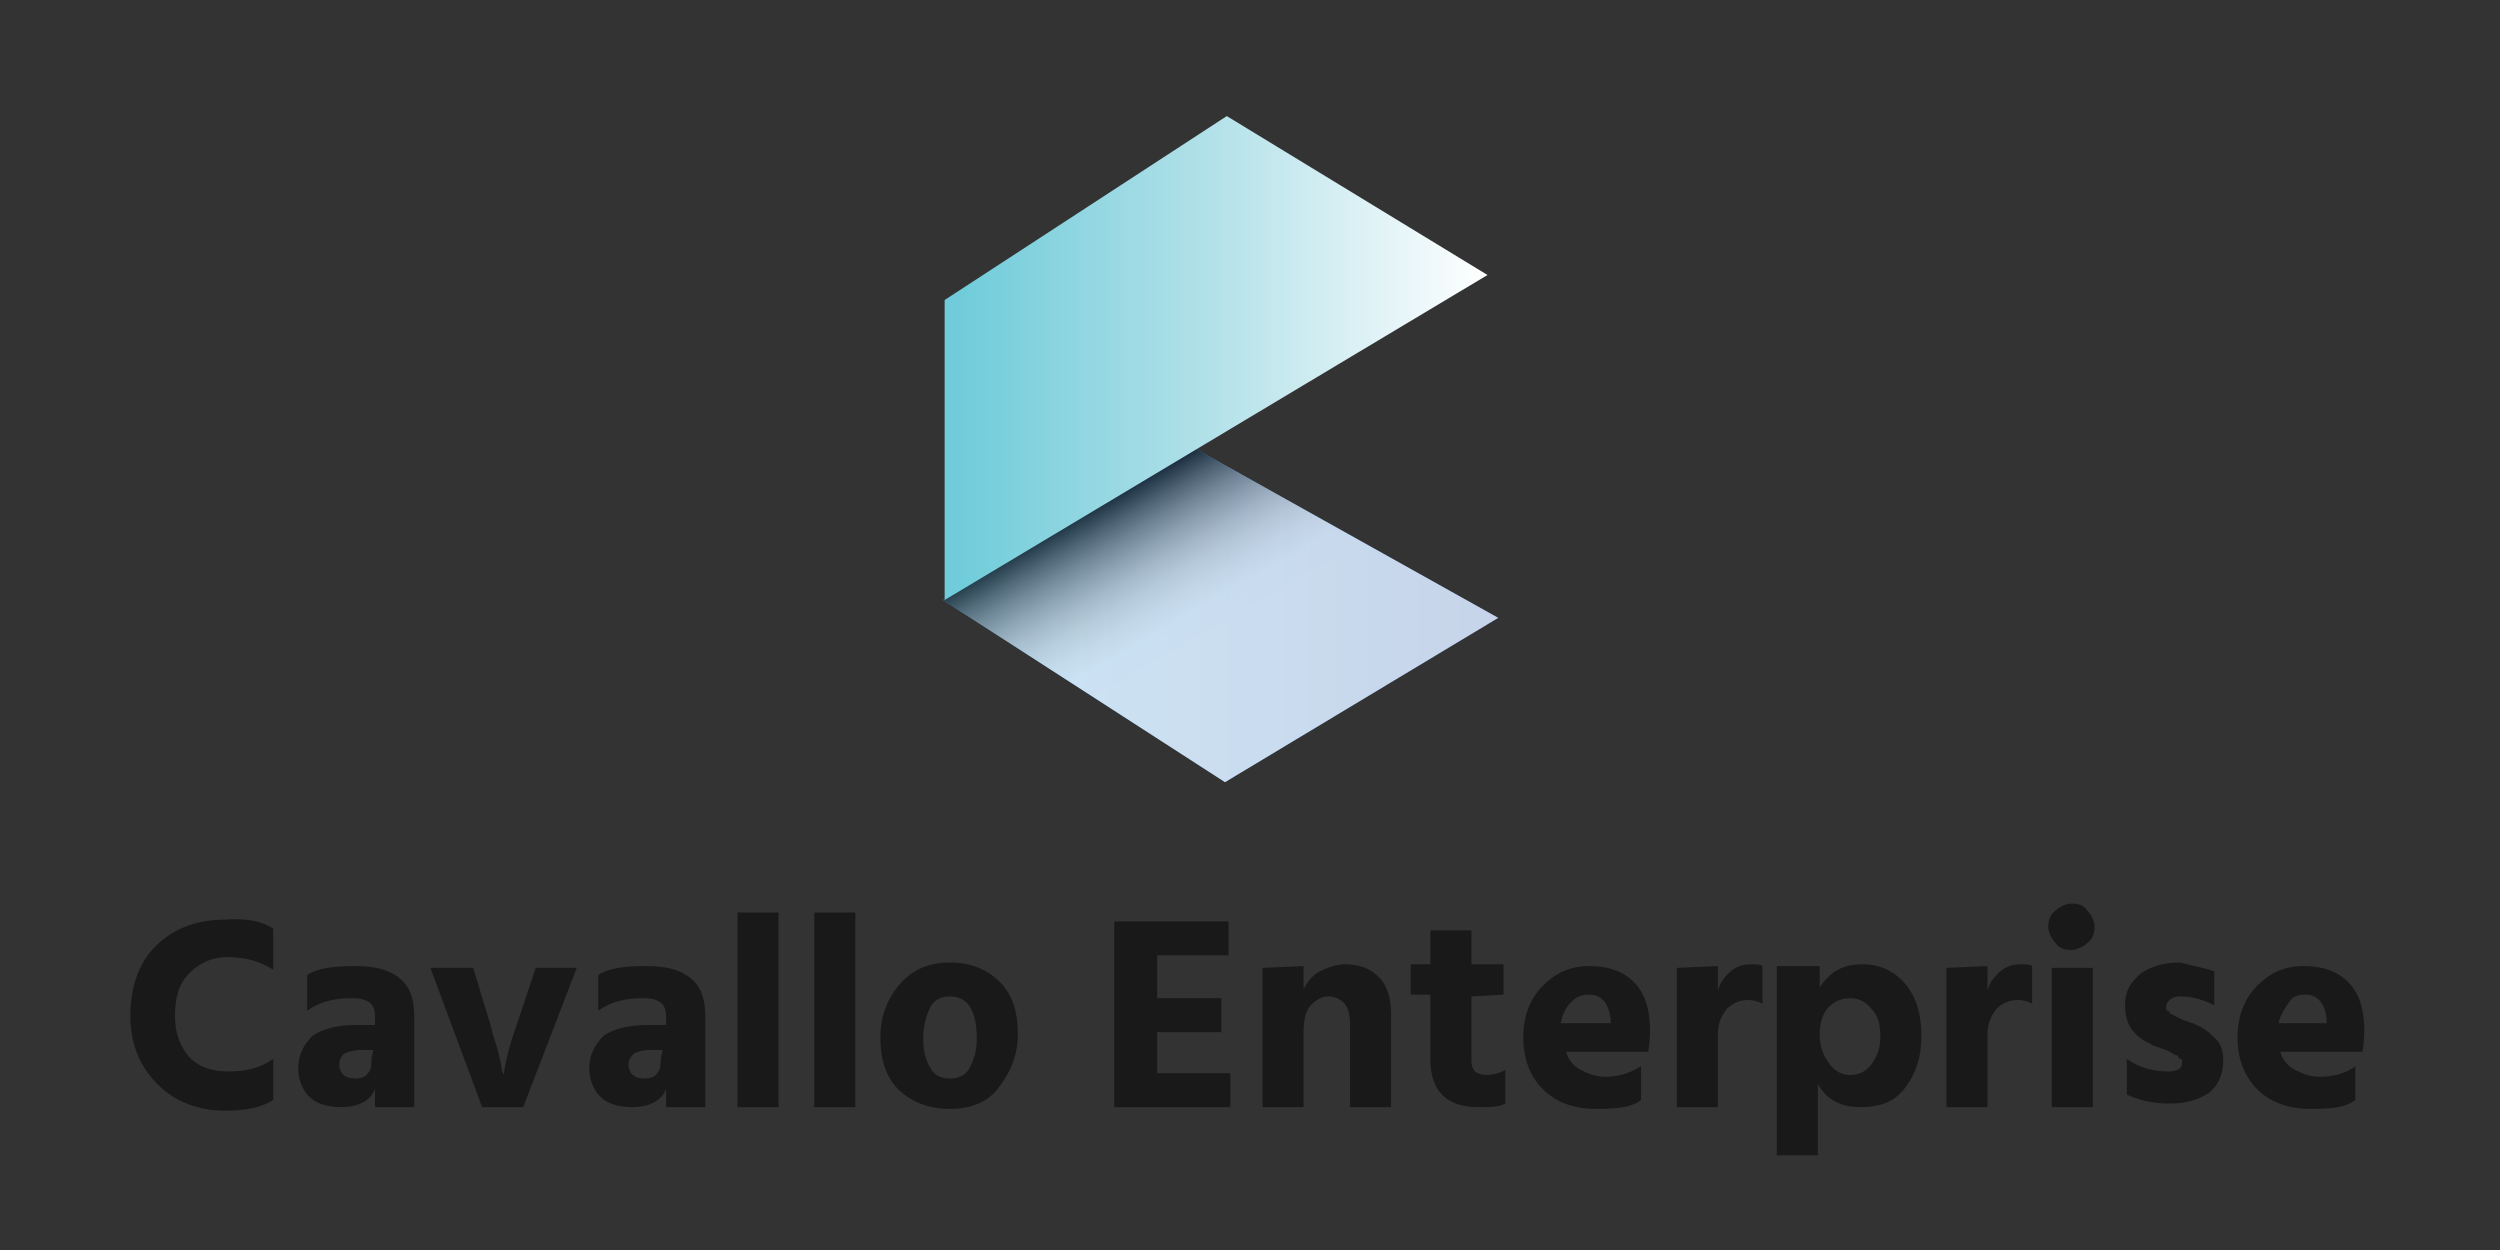 <?xml version="1.0" encoding="utf-8"?>
<!-- Generator: Adobe Illustrator 16.0.0, SVG Export Plug-In . SVG Version: 6.00 Build 0)  -->
<!DOCTYPE svg PUBLIC "-//W3C//DTD SVG 1.1//EN" "http://www.w3.org/Graphics/SVG/1.1/DTD/svg11.dtd">
<svg version="1.1" id="Layer_1" xmlns="http://www.w3.org/2000/svg" xmlns:xlink="http://www.w3.org/1999/xlink" x="0px" y="0px"
	 width="140px" height="70px" viewBox="0 0 140 70" style="enable-background:new 0 0 140 70;" xml:space="preserve">
<rect x="0" y="0" width="140" height="70" fill="#333333" stroke="none"/>
<style type="text/css">
<![CDATA[
	.st0{opacity:0.7;fill:url(#SVGID_2_);enable-background:new    ;}
	.st1{opacity:0.7;fill:#0F0F0F;enable-background:new    ;}
	.st2{fill:url(#SVGID_1_);}
	.st3{fill:url(#SVGID_3_);}
]]>
</style>
<linearGradient id="SVGID_1_" gradientUnits="userSpaceOnUse" x1="664.268" y1="568.992" x2="695.374" y2="568.992" gradientTransform="matrix(1 0 0 1 -611.5 -534.5)">
	<stop  offset="7.493620e-003" style="stop-color:#59B0E3"/>
	<stop  offset="1" style="stop-color:#436EB6"/>
</linearGradient>
<polygon class="st2" points="83.9,34.6 66.9,25.1 52.8,33.6 68.6,43.8 "/>
<linearGradient id="SVGID_2_" gradientUnits="userSpaceOnUse" x1="684.088" y1="576.014" x2="675.583" y2="561.284" gradientTransform="matrix(1 0 0 1 -611.5 -534.5)">
	<stop  offset="0.462" style="stop-color:#FFFFFF"/>
	<stop  offset="0.541" style="stop-color:#FDFEFF"/>
	<stop  offset="0.61" style="stop-color:#F2F2F2"/>
	<stop  offset="0.676" style="stop-color:#E0E0DF"/>
	<stop  offset="0.739" style="stop-color:#C7C6C6"/>
	<stop  offset="0.8" style="stop-color:#A5A5A5"/>
	<stop  offset="0.86" style="stop-color:#7E7E7E"/>
	<stop  offset="0.919" style="stop-color:#4F4F4F"/>
	<stop  offset="0.977" style="stop-color:#191918"/>
	<stop  offset="1" style="stop-color:#010101"/>
</linearGradient>
<polygon class="st0" points="83.9,34.6 66.9,25.1 52.8,33.6 68.6,43.8 "/>
<linearGradient id="SVGID_3_" gradientUnits="userSpaceOnUse" x1="664.374" y1="554.564" x2="694.811" y2="554.564" gradientTransform="matrix(1 0 0 1 -611.5 -534.5)">
	<stop  offset="2.788190e-002" style="stop-color:#70CCDA"/>
	<stop  offset="0.473" style="stop-color:#B0E0E8"/>
	<stop  offset="1" style="stop-color:#FFFFFF"/>
</linearGradient>
<polygon class="st3" points="83.3,15.4 68.7,6.5 52.9,16.8 52.9,33.6 "/>
<path class="st1" d="M15.3,52v2.3c-0.8-0.5-1.6-0.7-2.6-0.7c-0.8,0-1.5,0.3-2.1,0.9s-0.8,1.4-0.8,2.4c0,1,0.3,1.7,0.8,2.3
	c0.6,0.6,1.3,0.8,2.2,0.8c1,0,1.8-0.2,2.5-0.7v2.3c-0.6,0.4-1.5,0.6-2.7,0.6c-1.5,0-2.8-0.5-3.8-1.5c-1-1-1.5-2.3-1.5-3.8
	S7.7,54,8.7,53c1-1,2.3-1.5,3.9-1.5C13.8,51.4,14.7,51.6,15.3,52z"/>
<path class="st1" d="M17.2,56.6v-2c0.6-0.4,1.5-0.5,2.7-0.5c1.1,0,1.9,0.2,2.5,0.7c0.6,0.5,0.8,1.2,0.8,2.2v5H21V61
	c-0.3,0.7-1,1-1.9,1c-0.8,0-1.4-0.2-1.8-0.6c-0.4-0.4-0.6-1-0.6-1.6c0-0.7,0.3-1.3,0.8-1.8c0.6-0.4,1.4-0.6,2.5-0.6h1v-0.5
	c0-0.7-0.4-1-1.3-1C18.7,55.9,17.9,56.1,17.2,56.6z M20.9,58.8h-0.7c-0.4,0-0.7,0.1-0.9,0.2S19,59.4,19,59.6c0,0.5,0.3,0.8,0.9,0.8
	c0.3,0,0.6-0.1,0.7-0.3c0.2-0.2,0.2-0.5,0.2-0.8L20.9,58.8L20.9,58.8z"/>
<path class="st1" d="M27,62l-2.9-7.8h2.4l1,3.3c0.1,0.5,0.3,1,0.4,1.4s0.2,0.8,0.2,1l0.1,0.3c0.1-0.7,0.3-1.6,0.7-2.7l1.1-3.3h2.3
	L29.3,62L27,62L27,62z"/>
<path class="st1" d="M33.5,56.6v-2c0.6-0.4,1.5-0.5,2.7-0.5c1.1,0,1.9,0.2,2.5,0.7c0.6,0.5,0.8,1.2,0.8,2.2v5h-2.2V61
	c-0.3,0.7-1,1-1.9,1c-0.8,0-1.4-0.2-1.8-0.6s-0.6-1-0.6-1.6c0-0.7,0.3-1.3,0.8-1.8c0.6-0.4,1.4-0.6,2.5-0.6h1v-0.5
	c0-0.7-0.4-1-1.3-1C35,55.9,34.2,56.1,33.5,56.6z M37.1,58.8h-0.7c-0.4,0-0.7,0.1-0.9,0.2c-0.2,0.2-0.3,0.4-0.3,0.6
	c0,0.5,0.3,0.8,0.9,0.8c0.3,0,0.6-0.1,0.7-0.3c0.2-0.2,0.2-0.5,0.2-0.8L37.1,58.8L37.1,58.8z"/>
<path class="st1" d="M41.3,62V51.1h2.3V62H41.3z"/>
<path class="st1" d="M45.6,62V51.1h2.3V62H45.6z"/>
<path class="st1" d="M53.2,62.1c-1.2,0-2.2-0.4-2.9-1.1c-0.7-0.7-1-1.7-1-2.9c0-1.2,0.4-2.2,1.1-3c0.7-0.8,1.6-1.2,2.8-1.2
	c1.2,0,2.1,0.4,2.8,1.1c0.7,0.7,1,1.7,1,2.9c0,1.2-0.4,2.1-1,2.9C55.4,61.7,54.4,62.1,53.2,62.1z M53.2,55.8c-0.5,0-0.9,0.2-1.1,0.6
	s-0.4,1-0.4,1.7s0.1,1.2,0.4,1.7c0.2,0.4,0.6,0.6,1.1,0.6s0.9-0.2,1.1-0.6c0.2-0.4,0.4-0.9,0.4-1.6C54.7,56.6,54.2,55.8,53.2,55.8z"
	/>
<path class="st1" d="M64.8,60.1h4.1V62h-6.5V51.6h6.4v1.9h-4v2.4h3.6v1.9h-3.6V60.1z"/>
<path class="st1" d="M73,54.1v1.3c0.2-0.4,0.5-0.8,0.9-1s0.9-0.4,1.4-0.4c0.8,0,1.4,0.2,1.9,0.7c0.5,0.5,0.7,1.2,0.7,2.1V62h-2.3
	v-4.7c0-0.5-0.1-0.8-0.3-1.1c-0.2-0.2-0.5-0.4-0.9-0.4c-0.4,0-0.7,0.2-1,0.5S73,57.2,73,57.8V62h-2.3v-7.8L73,54.1L73,54.1L73,54.1z
	"/>
<path class="st1" d="M82.4,55.8v3.6c0,0.3,0.1,0.5,0.2,0.6s0.4,0.2,0.6,0.2c0.4,0,0.8-0.1,1.1-0.3v1.9C83.9,62,83.5,62,82.8,62
	c-1.8,0-2.7-0.9-2.7-2.7v-3.6H79v-1.7h1.1v-1.9h2.3v1.9h1.8v1.7L82.4,55.8L82.4,55.8z"/>
<path class="st1" d="M91.9,59.7v1.9c-0.5,0.4-1.3,0.5-2.5,0.5c-1.3,0-2.3-0.4-3-1.1c-0.7-0.7-1.1-1.7-1.1-2.9c0-1.2,0.4-2.2,1.1-2.9
	c0.7-0.7,1.5-1.1,2.6-1.1c1.1,0,1.9,0.3,2.5,0.9c0.6,0.6,0.9,1.5,0.9,2.7c0,0.2,0,0.6-0.1,1.2h-4.6c0.1,0.4,0.4,0.8,0.8,1
	c0.4,0.2,0.8,0.4,1.4,0.4C90.6,60.3,91.3,60.1,91.9,59.7z M90.2,57.3v-0.2c-0.1-0.9-0.5-1.4-1.2-1.4c-0.4,0-0.7,0.1-1,0.4
	s-0.5,0.7-0.6,1.2H90.2L90.2,57.3z"/>
<path class="st1" d="M96.2,54.1v1.4c0.1-0.5,0.4-0.8,0.7-1.1c0.4-0.3,0.7-0.4,1.2-0.4c0.2,0,0.5,0,0.6,0.1v2.1
	c-0.2-0.1-0.5-0.2-0.8-0.2c-0.5,0-0.9,0.2-1.2,0.5c-0.3,0.4-0.5,0.8-0.5,1.4V62h-2.3v-7.8L96.2,54.1L96.2,54.1L96.2,54.1z"/>
<path class="st1" d="M101.9,54.1v1.2c0.6-0.9,1.3-1.3,2.4-1.3c1,0,1.8,0.4,2.4,1.1c0.6,0.7,0.9,1.7,0.9,2.9c0,1.2-0.3,2.1-0.9,2.9
	c-0.6,0.8-1.4,1.1-2.5,1.1s-1.9-0.4-2.4-1.3v4h-2.3V54.1L101.9,54.1L101.9,54.1z M103.6,60.2c0.5,0,0.9-0.2,1.2-0.6
	c0.3-0.4,0.5-0.9,0.5-1.5c0-0.7-0.1-1.2-0.5-1.6c-0.3-0.4-0.7-0.6-1.2-0.6c-0.5,0-0.9,0.2-1.2,0.5s-0.5,0.9-0.5,1.5
	c0,0.7,0.2,1.2,0.5,1.6C102.7,60,103.2,60.2,103.6,60.2z"/>
<path class="st1" d="M111.3,54.1v1.4c0.1-0.5,0.4-0.8,0.7-1.1c0.4-0.3,0.7-0.4,1.2-0.4c0.2,0,0.5,0,0.6,0.1v2.1
	c-0.2-0.1-0.5-0.2-0.8-0.2c-0.5,0-0.9,0.2-1.2,0.5c-0.3,0.4-0.5,0.8-0.5,1.4V62h-2.3v-7.8L111.3,54.1L111.3,54.1L111.3,54.1z"/>
<path class="st1" d="M115.1,52.8c-0.2-0.2-0.4-0.6-0.4-0.9s0.1-0.7,0.4-0.9c0.2-0.2,0.6-0.4,0.9-0.4c0.4,0,0.7,0.1,0.9,0.4
	c0.2,0.2,0.4,0.6,0.4,0.9s-0.1,0.7-0.4,0.9c-0.2,0.2-0.6,0.4-0.9,0.4C115.6,53.2,115.3,53.1,115.1,52.8z M114.9,62v-7.8h2.3V62
	H114.9z"/>
<path class="st1" d="M124,54.4v1.9c-0.6-0.3-1.2-0.5-1.9-0.5c-0.3,0-0.5,0.1-0.6,0.2c-0.1,0.1-0.2,0.2-0.2,0.4c0,0.1,0,0.2,0.1,0.2
	s0.1,0.2,0.2,0.2s0.2,0.1,0.4,0.2s0.2,0.1,0.5,0.2c0.2,0.1,0.4,0.1,0.5,0.2c0.5,0.2,0.8,0.5,1.1,0.8c0.3,0.3,0.4,0.7,0.4,1.2
	c0,0.8-0.3,1.4-0.8,1.8c-0.6,0.4-1.3,0.6-2.2,0.6c-1,0-1.7-0.2-2.4-0.5v-2c0.7,0.5,1.5,0.7,2.3,0.7c0.6,0,0.8-0.2,0.8-0.5
	c0-0.1,0-0.2-0.1-0.2s-0.1-0.2-0.2-0.2s-0.2-0.1-0.4-0.2s-0.2-0.1-0.5-0.2c-0.2-0.1-0.4-0.1-0.5-0.2c-1.1-0.5-1.5-1.2-1.5-2.2
	c0-0.8,0.3-1.3,0.9-1.8c0.6-0.4,1.3-0.6,2.2-0.6C122.8,54.1,123.5,54.2,124,54.4z"/>
<path class="st1" d="M131.9,59.7v1.9c-0.5,0.4-1.3,0.5-2.5,0.5c-1.3,0-2.3-0.4-3-1.1c-0.7-0.7-1.1-1.7-1.1-2.9
	c0-1.2,0.4-2.2,1.1-2.9c0.7-0.7,1.5-1.1,2.6-1.1c1.1,0,1.9,0.3,2.5,0.9c0.6,0.6,0.9,1.5,0.9,2.7c0,0.2,0,0.6-0.1,1.2h-4.6
	c0.1,0.4,0.4,0.8,0.8,1s0.8,0.4,1.4,0.4C130.7,60.3,131.4,60.1,131.9,59.7z M130.3,57.3v-0.2c-0.1-0.9-0.5-1.4-1.2-1.4
	c-0.4,0-0.7,0.1-0.9,0.4s-0.5,0.7-0.6,1.2H130.3L130.3,57.3z"/>
</svg>
